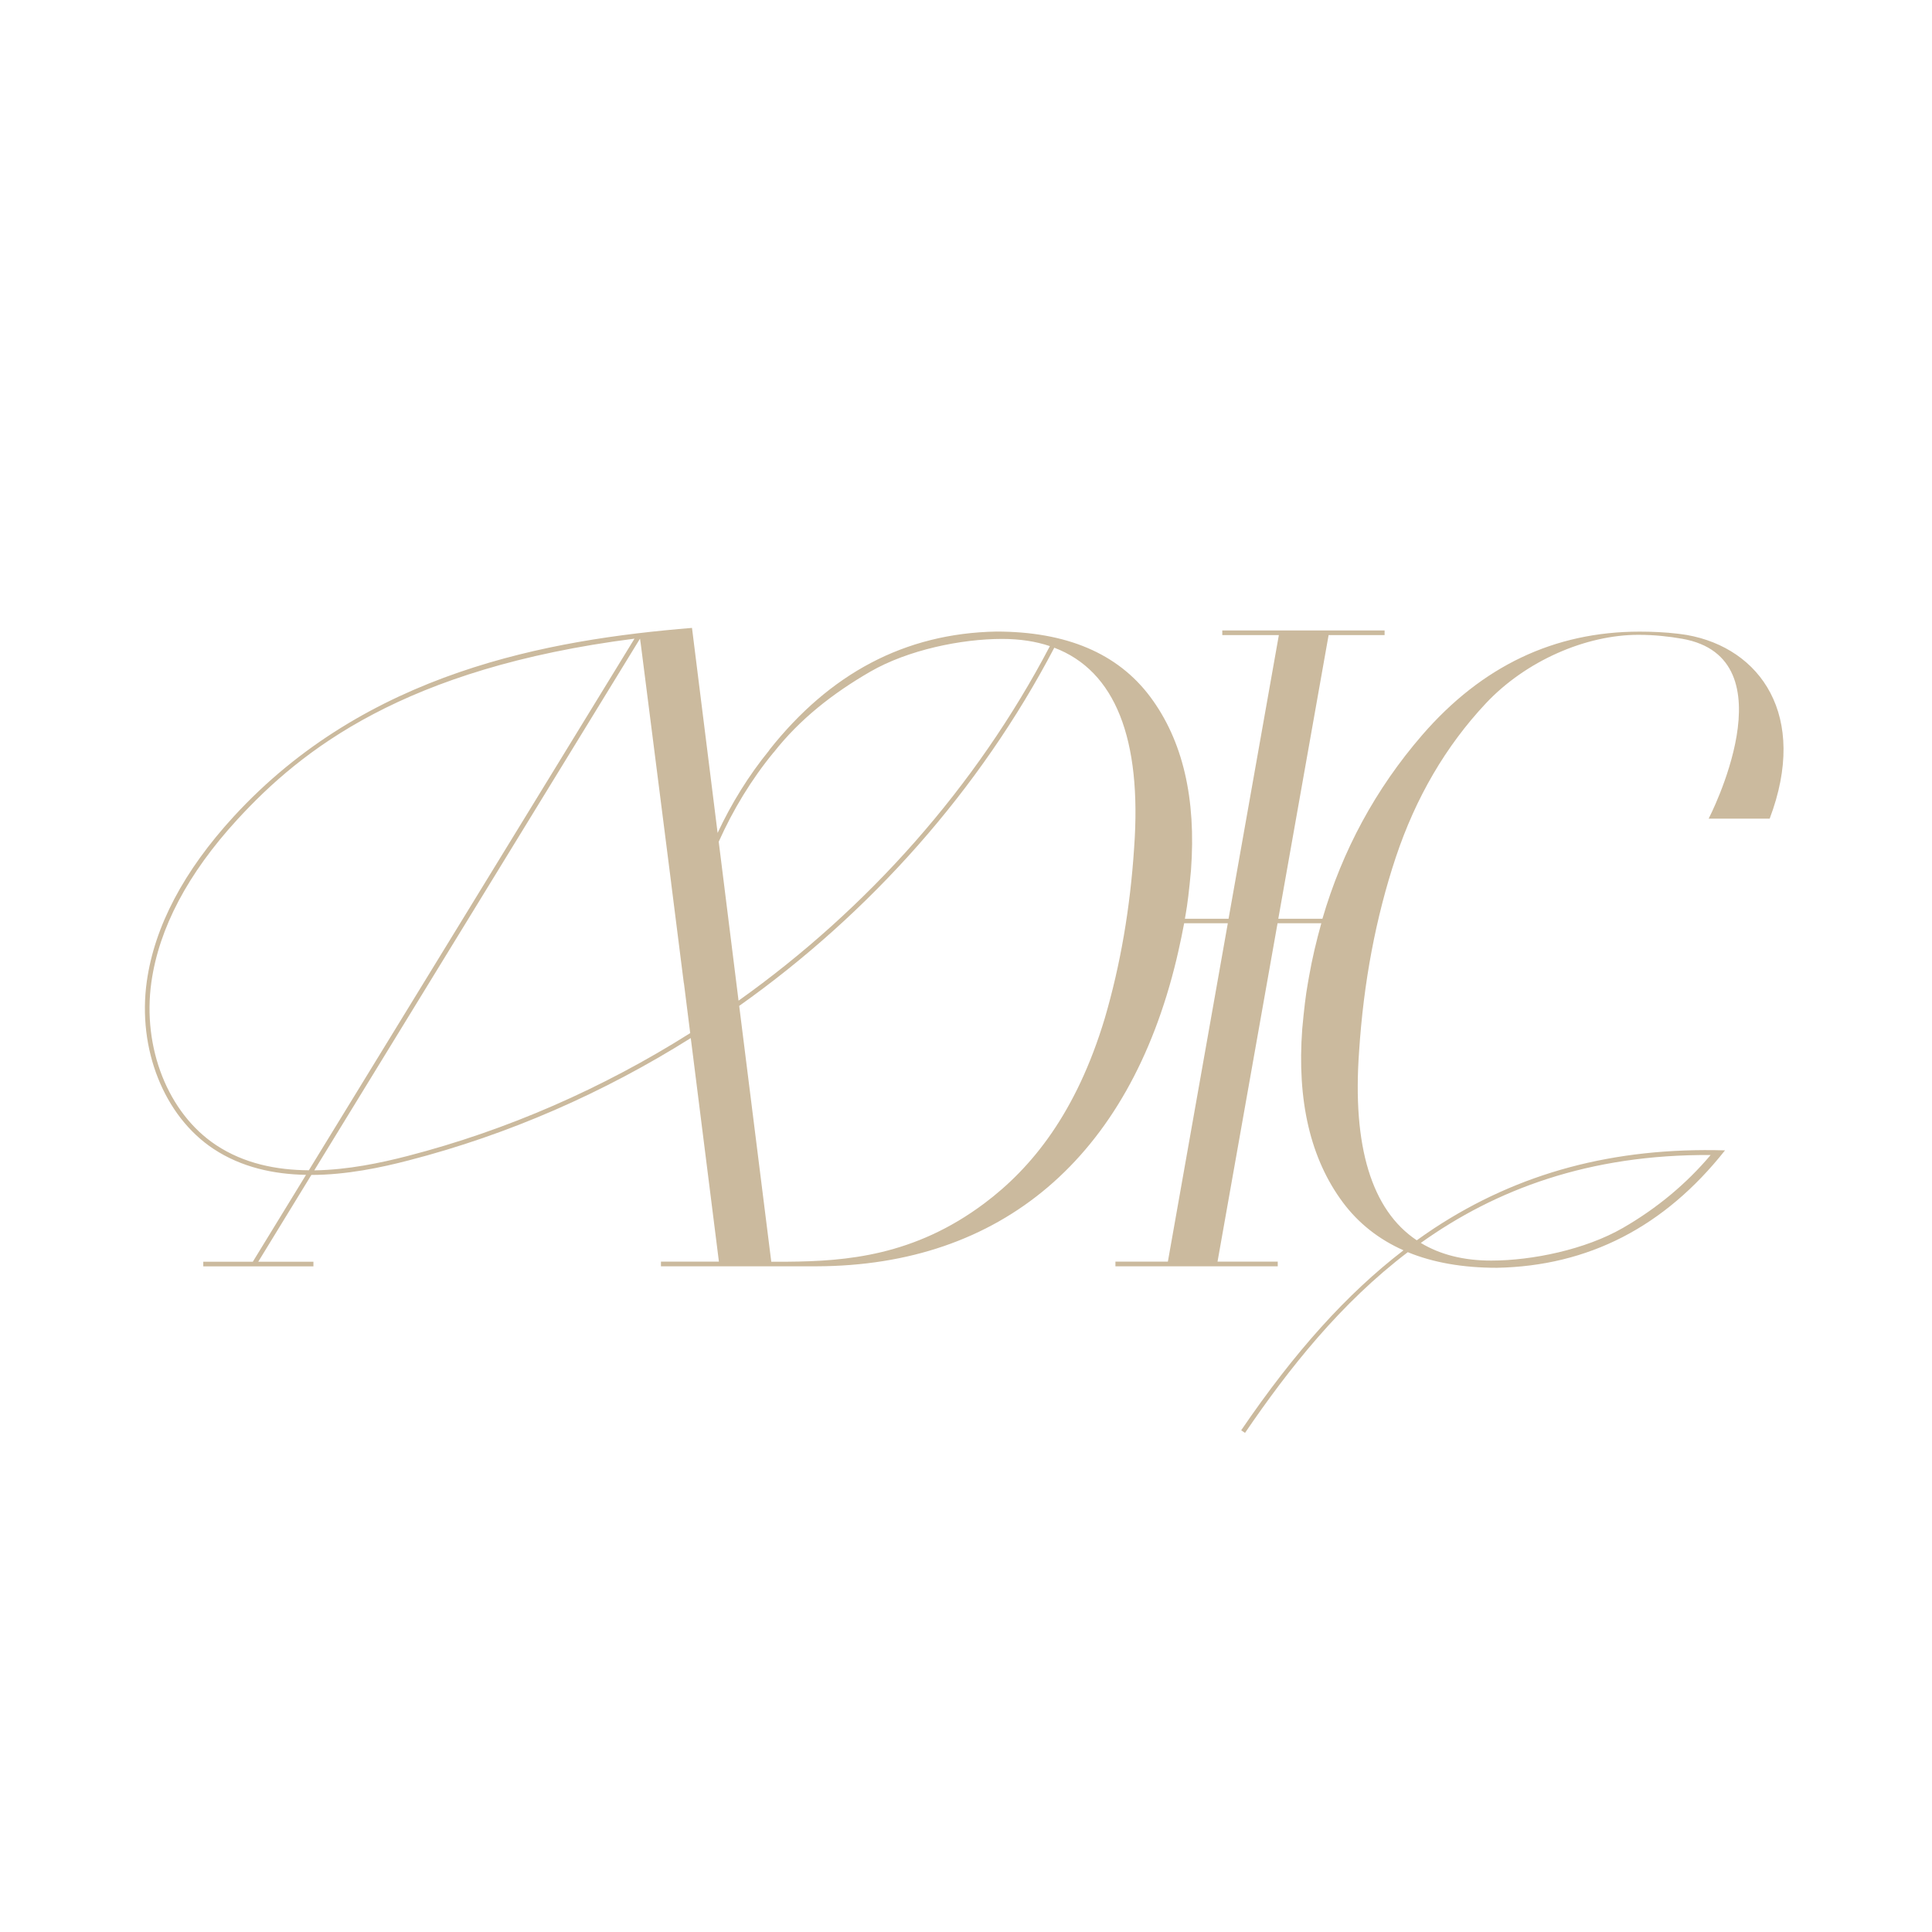 <svg width="120" height="120" viewBox="0 0 120 120" fill="none" xmlns="http://www.w3.org/2000/svg">
<g style="mix-blend-mode:difference">
<path d="M109.914 50.858C112.348 44.435 109.328 40.248 104.781 39.441C104.781 39.441 104.368 39.377 104.206 39.36C103.428 39.267 102.591 39.232 101.842 39.232C96.54 39.232 92.04 41.375 88.335 45.655C85.437 49.006 83.381 52.815 82.138 57.066H79.397L82.522 39.447H86V39.157H75.919V39.447H79.432L76.308 57.066H73.596L73.643 56.793C73.753 56.189 73.863 55.278 73.974 54.058C74.305 49.587 73.463 45.992 71.448 43.286C69.427 40.58 66.238 39.227 61.877 39.227C56.186 39.337 51.535 41.84 47.777 46.59L47.783 46.596C46.5 48.17 45.431 49.9 44.572 51.735L42.981 39C34.061 39.732 22.766 41.724 14.508 50.725C11.413 54.099 9.601 57.537 9.119 60.951C8.526 65.144 10.187 69.325 13.259 71.358C15.007 72.513 17.017 72.937 19.008 72.972L15.704 78.367H12.626V78.657H19.467V78.367H16.041L19.339 72.978C21.517 72.972 23.654 72.525 25.391 72.072C31.581 70.475 37.493 67.879 42.905 64.476L44.653 78.361H41.053V78.652H50.716C62.179 78.623 70.106 71.933 73.073 59.587C73.114 59.412 73.155 59.238 73.195 59.058C73.323 58.501 73.439 57.931 73.55 57.345H76.262L72.539 78.361H69.281V78.652H79.363V78.361H75.623L79.351 57.345H82.069C81.767 58.431 81.5 59.534 81.302 60.678L81.215 61.178C81.105 61.788 80.995 62.693 80.884 63.913C80.553 68.384 81.395 71.979 83.41 74.685C84.386 75.992 85.646 76.979 87.173 77.659C83.672 80.347 80.425 83.948 77.092 88.837L77.33 89C80.071 84.981 83.277 80.94 87.441 77.775C89.008 78.419 90.849 78.745 92.975 78.745C98.666 78.634 103.387 76.201 107.144 71.451C100.24 71.253 94.34 72.833 89.072 76.294C88.712 76.532 88.352 76.782 87.998 77.037C85.187 75.161 83.991 71.195 84.415 65.318C84.694 61.009 85.454 56.991 86.691 53.263C87.934 49.534 89.798 46.346 92.284 43.692C94.769 41.044 98.497 39.43 101.761 39.43C102.772 39.43 103.677 39.534 104.479 39.674C111.308 40.87 106.128 50.847 106.128 50.847H109.914V50.858ZM13.416 71.12C10.437 69.145 8.828 65.08 9.403 60.998C9.88 57.641 11.668 54.255 14.723 50.922C18.706 46.584 25.094 41.497 39.409 39.668L19.183 72.688C17.179 72.676 15.158 72.275 13.416 71.12ZM25.321 71.799C23.654 72.229 21.604 72.664 19.52 72.693L39.752 39.668L39.798 39.987L41.686 54.825V54.836L42.417 60.62L42.475 61.073H42.481L42.87 64.168C37.452 67.589 31.523 70.196 25.321 71.799ZM44.641 52.281C45.53 50.295 46.662 48.425 48.044 46.741H48.05C49.653 44.697 51.703 43.077 54.055 41.718C56.401 40.365 59.705 39.685 62.243 39.685C63.346 39.685 64.334 39.836 65.21 40.132C60.635 48.866 53.91 56.433 45.873 62.153L44.641 52.281ZM70.443 52.653C70.199 56.404 69.589 59.941 68.619 63.251C66.854 69.116 64.096 72.531 61.14 74.743C56.784 78.007 52.551 78.338 48.916 78.367H47.905L45.913 62.478C54.049 56.712 60.861 49.064 65.484 40.231C69.27 41.666 70.931 45.899 70.443 52.653ZM106.25 71.741C104.74 73.53 102.928 75.04 100.809 76.265C98.463 77.618 95.158 78.297 92.621 78.297C90.89 78.297 89.438 77.92 88.248 77.2C92.882 73.89 98.683 71.689 106.25 71.741Z" fill="#CBBA9E"/>
</g>
</svg>
